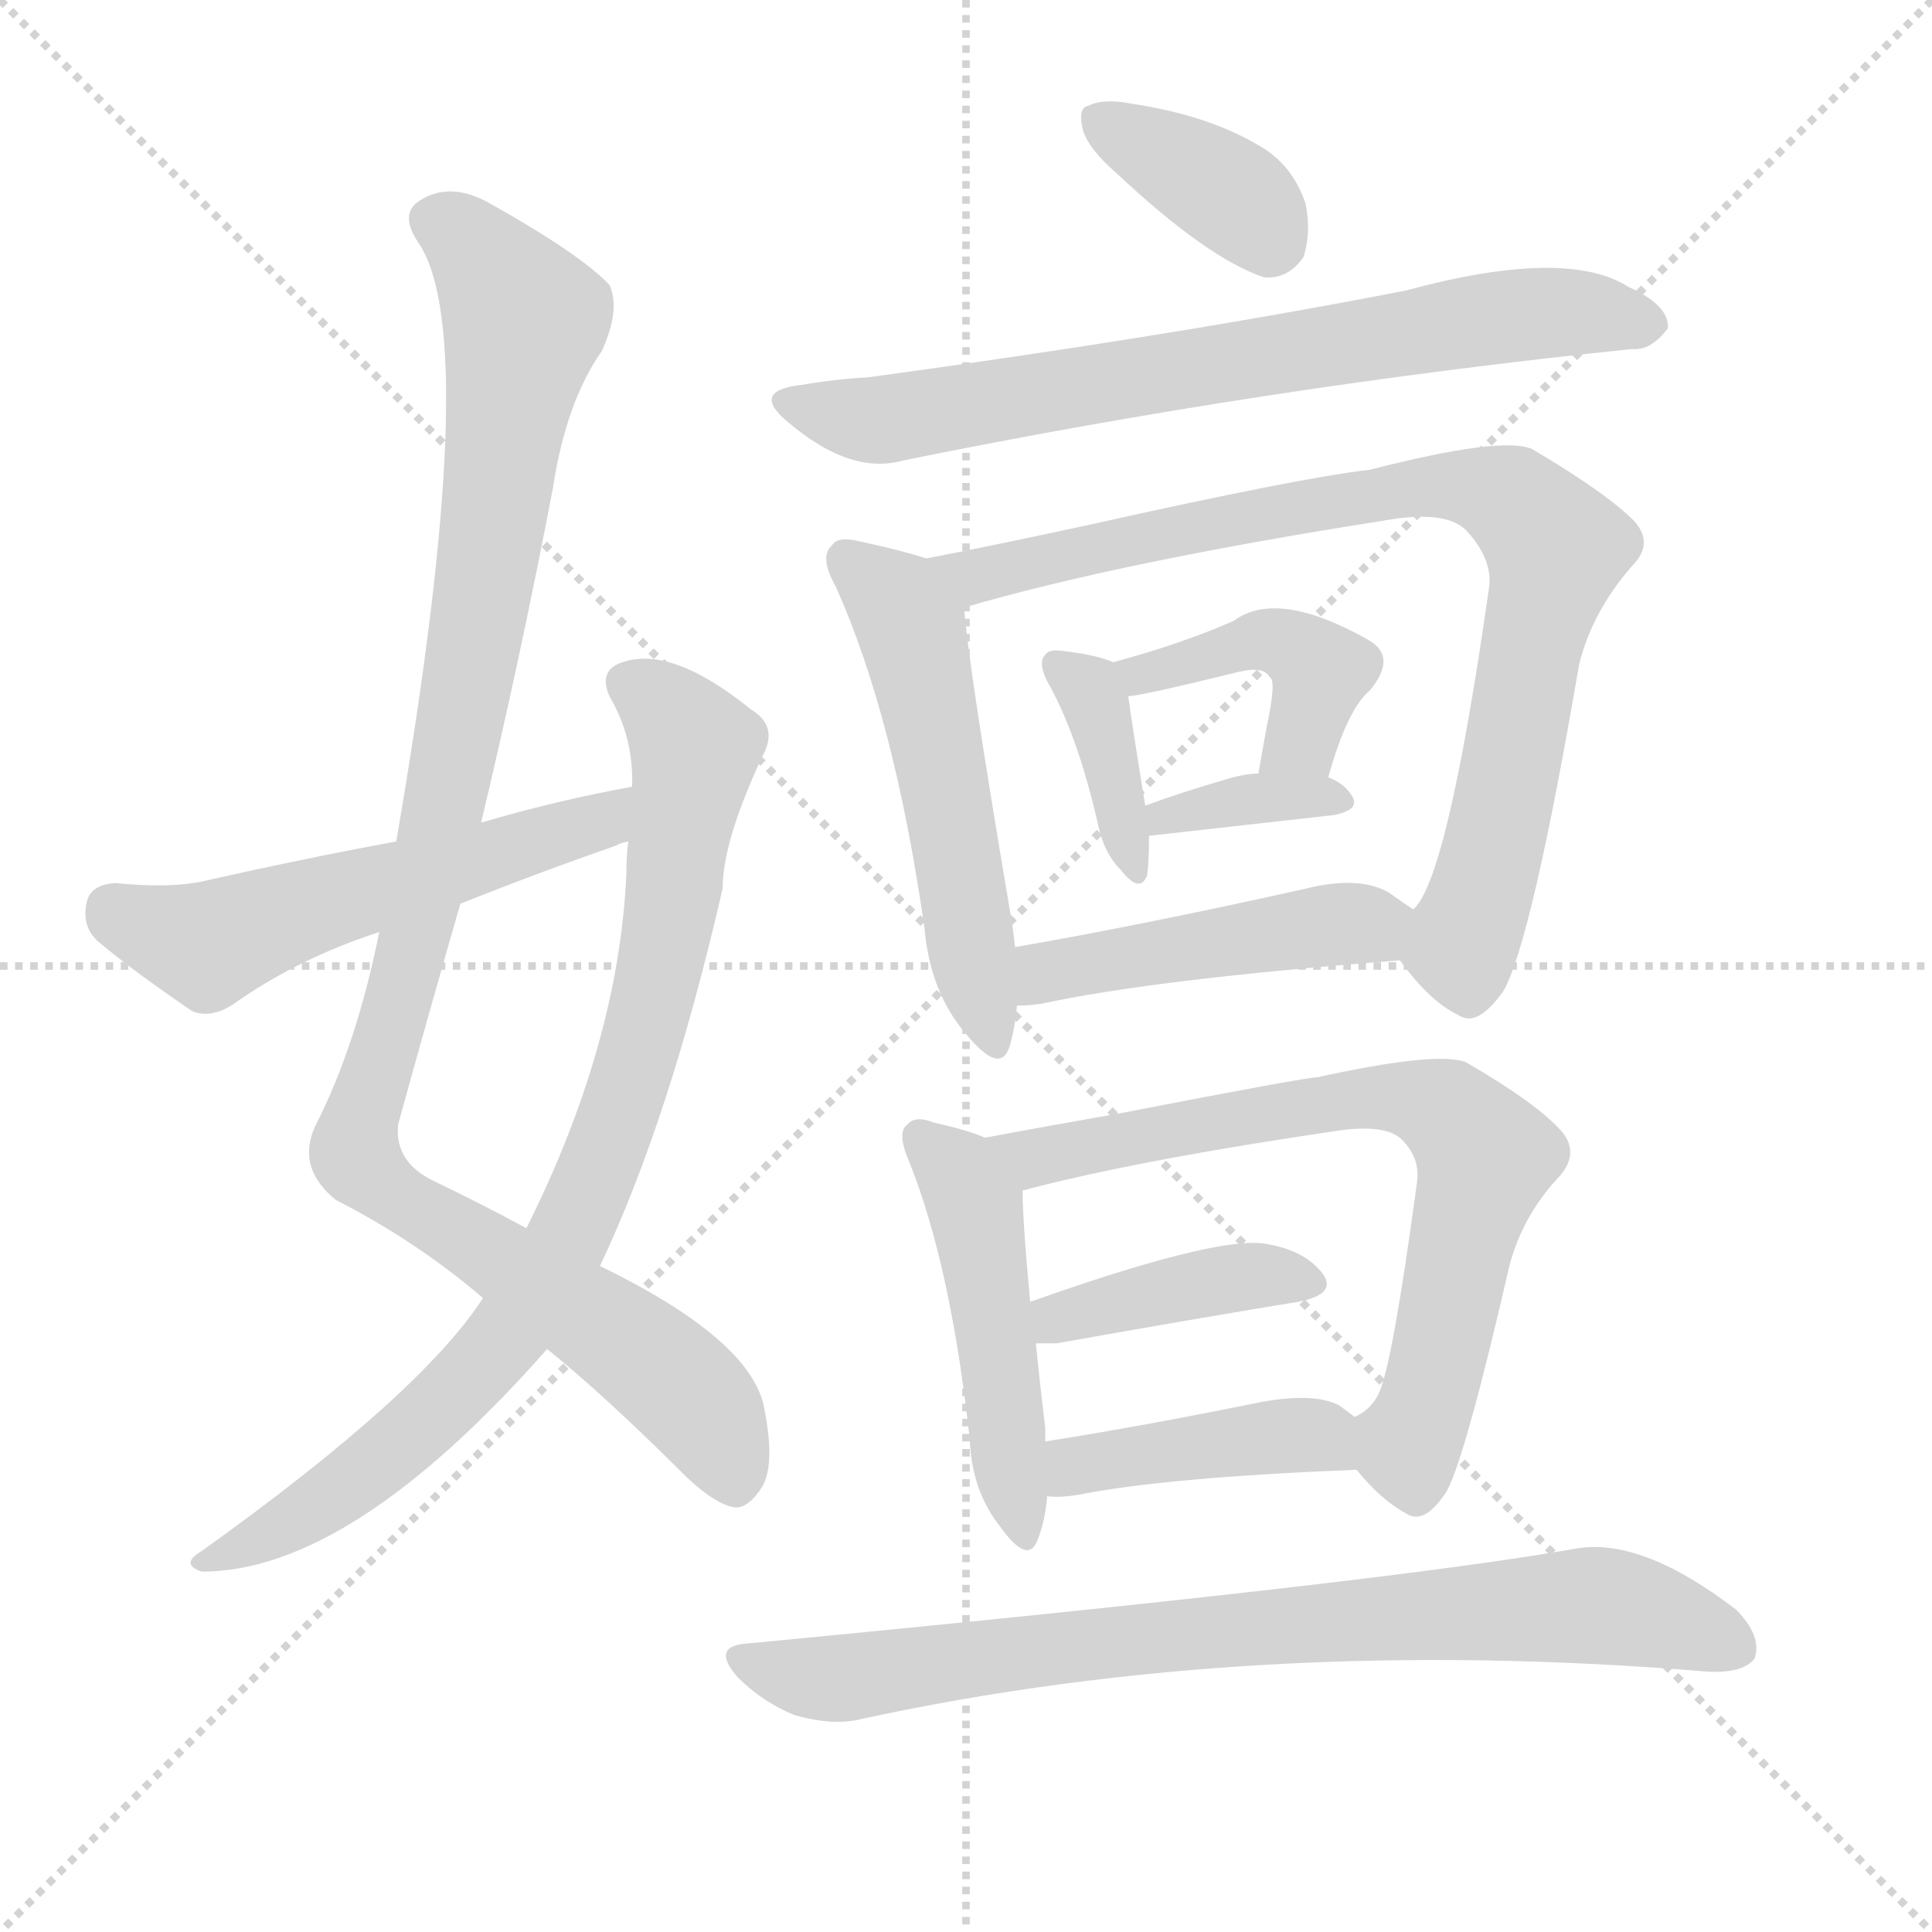 <svg version="1.1" viewBox="0 0 1024 1024" xmlns="http://www.w3.org/2000/svg">
  <g stroke="lightgray" stroke-dasharray="1,1" stroke-width="1" transform="scale(4, 4)">
    <line x1="0" y1="0" x2="256" y2="256"></line>
    <line x1="256" y1="0" x2="0" y2="256"></line>
    <line x1="128" y1="0" x2="128" y2="256"></line>
    <line x1="0" y1="128" x2="256" y2="128"></line>
  </g>
  <g transform="scale(1, -1) translate(0, -900)">
    <style type="text/css">
      
        @keyframes keyframes0 {
          from {
            stroke: blue;
            stroke-dashoffset: 1049;
            stroke-width: 128;
          }
          77% {
            animation-timing-function: step-end;
            stroke: blue;
            stroke-dashoffset: 0;
            stroke-width: 128;
          }
          to {
            stroke: black;
            stroke-width: 1024;
          }
        }
        #make-me-a-hanzi-animation-0 {
          animation: keyframes0 1.104s both;
          animation-delay: 0s;
          animation-timing-function: linear;
        }
      
        @keyframes keyframes1 {
          from {
            stroke: blue;
            stroke-dashoffset: 836;
            stroke-width: 128;
          }
          73% {
            animation-timing-function: step-end;
            stroke: blue;
            stroke-dashoffset: 0;
            stroke-width: 128;
          }
          to {
            stroke: black;
            stroke-width: 1024;
          }
        }
        #make-me-a-hanzi-animation-1 {
          animation: keyframes1 0.93s both;
          animation-delay: 1.104s;
          animation-timing-function: linear;
        }
      
        @keyframes keyframes2 {
          from {
            stroke: blue;
            stroke-dashoffset: 544;
            stroke-width: 128;
          }
          64% {
            animation-timing-function: step-end;
            stroke: blue;
            stroke-dashoffset: 0;
            stroke-width: 128;
          }
          to {
            stroke: black;
            stroke-width: 1024;
          }
        }
        #make-me-a-hanzi-animation-2 {
          animation: keyframes2 0.693s both;
          animation-delay: 2.034s;
          animation-timing-function: linear;
        }
      
        @keyframes keyframes3 {
          from {
            stroke: blue;
            stroke-dashoffset: 366;
            stroke-width: 128;
          }
          54% {
            animation-timing-function: step-end;
            stroke: blue;
            stroke-dashoffset: 0;
            stroke-width: 128;
          }
          to {
            stroke: black;
            stroke-width: 1024;
          }
        }
        #make-me-a-hanzi-animation-3 {
          animation: keyframes3 0.548s both;
          animation-delay: 2.727s;
          animation-timing-function: linear;
        }
      
        @keyframes keyframes4 {
          from {
            stroke: blue;
            stroke-dashoffset: 715;
            stroke-width: 128;
          }
          70% {
            animation-timing-function: step-end;
            stroke: blue;
            stroke-dashoffset: 0;
            stroke-width: 128;
          }
          to {
            stroke: black;
            stroke-width: 1024;
          }
        }
        #make-me-a-hanzi-animation-4 {
          animation: keyframes4 0.832s both;
          animation-delay: 3.275s;
          animation-timing-function: linear;
        }
      
        @keyframes keyframes5 {
          from {
            stroke: blue;
            stroke-dashoffset: 525;
            stroke-width: 128;
          }
          63% {
            animation-timing-function: step-end;
            stroke: blue;
            stroke-dashoffset: 0;
            stroke-width: 128;
          }
          to {
            stroke: black;
            stroke-width: 1024;
          }
        }
        #make-me-a-hanzi-animation-5 {
          animation: keyframes5 0.677s both;
          animation-delay: 4.106s;
          animation-timing-function: linear;
        }
      
        @keyframes keyframes6 {
          from {
            stroke: blue;
            stroke-dashoffset: 837;
            stroke-width: 128;
          }
          73% {
            animation-timing-function: step-end;
            stroke: blue;
            stroke-dashoffset: 0;
            stroke-width: 128;
          }
          to {
            stroke: black;
            stroke-width: 1024;
          }
        }
        #make-me-a-hanzi-animation-6 {
          animation: keyframes6 0.931s both;
          animation-delay: 4.784s;
          animation-timing-function: linear;
        }
      
        @keyframes keyframes7 {
          from {
            stroke: blue;
            stroke-dashoffset: 374;
            stroke-width: 128;
          }
          55% {
            animation-timing-function: step-end;
            stroke: blue;
            stroke-dashoffset: 0;
            stroke-width: 128;
          }
          to {
            stroke: black;
            stroke-width: 1024;
          }
        }
        #make-me-a-hanzi-animation-7 {
          animation: keyframes7 0.554s both;
          animation-delay: 5.715s;
          animation-timing-function: linear;
        }
      
        @keyframes keyframes8 {
          from {
            stroke: blue;
            stroke-dashoffset: 425;
            stroke-width: 128;
          }
          58% {
            animation-timing-function: step-end;
            stroke: blue;
            stroke-dashoffset: 0;
            stroke-width: 128;
          }
          to {
            stroke: black;
            stroke-width: 1024;
          }
        }
        #make-me-a-hanzi-animation-8 {
          animation: keyframes8 0.596s both;
          animation-delay: 6.269s;
          animation-timing-function: linear;
        }
      
        @keyframes keyframes9 {
          from {
            stroke: blue;
            stroke-dashoffset: 351;
            stroke-width: 128;
          }
          53% {
            animation-timing-function: step-end;
            stroke: blue;
            stroke-dashoffset: 0;
            stroke-width: 128;
          }
          to {
            stroke: black;
            stroke-width: 1024;
          }
        }
        #make-me-a-hanzi-animation-9 {
          animation: keyframes9 0.536s both;
          animation-delay: 6.865s;
          animation-timing-function: linear;
        }
      
        @keyframes keyframes10 {
          from {
            stroke: blue;
            stroke-dashoffset: 454;
            stroke-width: 128;
          }
          60% {
            animation-timing-function: step-end;
            stroke: blue;
            stroke-dashoffset: 0;
            stroke-width: 128;
          }
          to {
            stroke: black;
            stroke-width: 1024;
          }
        }
        #make-me-a-hanzi-animation-10 {
          animation: keyframes10 0.619s both;
          animation-delay: 7.401s;
          animation-timing-function: linear;
        }
      
        @keyframes keyframes11 {
          from {
            stroke: blue;
            stroke-dashoffset: 476;
            stroke-width: 128;
          }
          61% {
            animation-timing-function: step-end;
            stroke: blue;
            stroke-dashoffset: 0;
            stroke-width: 128;
          }
          to {
            stroke: black;
            stroke-width: 1024;
          }
        }
        #make-me-a-hanzi-animation-11 {
          animation: keyframes11 0.637s both;
          animation-delay: 8.02s;
          animation-timing-function: linear;
        }
      
        @keyframes keyframes12 {
          from {
            stroke: blue;
            stroke-dashoffset: 711;
            stroke-width: 128;
          }
          70% {
            animation-timing-function: step-end;
            stroke: blue;
            stroke-dashoffset: 0;
            stroke-width: 128;
          }
          to {
            stroke: black;
            stroke-width: 1024;
          }
        }
        #make-me-a-hanzi-animation-12 {
          animation: keyframes12 0.829s both;
          animation-delay: 8.658s;
          animation-timing-function: linear;
        }
      
        @keyframes keyframes13 {
          from {
            stroke: blue;
            stroke-dashoffset: 400;
            stroke-width: 128;
          }
          57% {
            animation-timing-function: step-end;
            stroke: blue;
            stroke-dashoffset: 0;
            stroke-width: 128;
          }
          to {
            stroke: black;
            stroke-width: 1024;
          }
        }
        #make-me-a-hanzi-animation-13 {
          animation: keyframes13 0.576s both;
          animation-delay: 9.486s;
          animation-timing-function: linear;
        }
      
        @keyframes keyframes14 {
          from {
            stroke: blue;
            stroke-dashoffset: 415;
            stroke-width: 128;
          }
          57% {
            animation-timing-function: step-end;
            stroke: blue;
            stroke-dashoffset: 0;
            stroke-width: 128;
          }
          to {
            stroke: black;
            stroke-width: 1024;
          }
        }
        #make-me-a-hanzi-animation-14 {
          animation: keyframes14 0.588s both;
          animation-delay: 10.062s;
          animation-timing-function: linear;
        }
      
        @keyframes keyframes15 {
          from {
            stroke: blue;
            stroke-dashoffset: 788;
            stroke-width: 128;
          }
          72% {
            animation-timing-function: step-end;
            stroke: blue;
            stroke-dashoffset: 0;
            stroke-width: 128;
          }
          to {
            stroke: black;
            stroke-width: 1024;
          }
        }
        #make-me-a-hanzi-animation-15 {
          animation: keyframes15 0.891s both;
          animation-delay: 10.649s;
          animation-timing-function: linear;
        }
      
    </style>
    
      <path d="M 255 464 Q 276 552 293 641 Q 300 687 319 714 Q 329 736 323 749 Q 308 765 260 792 Q 239 804 223 794 Q 211 787 222 771 Q 256 720 210 454 L 201 406 Q 189 346 167 303 Q 157 281 178 264 Q 221 242 256 212 L 290 185 Q 321 160 364 117 Q 380 102 390 101 Q 397 101 404 112 Q 411 124 405 154 Q 398 190 318 229 L 279 249 Q 257 261 230 274 Q 209 284 211 304 Q 227 362 244 421 L 255 464 Z" fill="lightgray"></path>
    
      <path d="M 256 212 Q 223 161 107 78 Q 95 71 107 67 Q 186 67 290 185 L 318 229 Q 355 307 383 429 Q 383 454 404 499 Q 413 515 398 524 Q 356 558 330 549 Q 317 545 323 531 Q 336 509 335 483 L 333 454 Q 332 447 332 437 Q 328 347 279 249 L 256 212 Z" fill="lightgray"></path>
    
      <path d="M 335 483 Q 296 476 255 464 L 210 454 Q 161 445 108 433 Q 90 429 61 432 Q 48 431 46 422 Q 43 409 52 401 Q 71 385 102 364 Q 112 360 124 368 Q 158 392 201 406 L 244 421 Q 284 437 327 452 Q 328 453 333 454 C 361 464 364 489 335 483 Z" fill="lightgray"></path>
    
      <path d="M 592 808 Q 640 763 670 753 Q 683 752 691 764 Q 695 777 692 792 Q 685 813 667 823 Q 640 839 600 845 Q 585 848 577 844 Q 571 843 574 831 Q 577 821 592 808 Z" fill="lightgray"></path>
    
      <path d="M 425 696 Q 397 693 418 676 Q 451 648 479 656 Q 671 695 865 715 Q 875 714 884 726 Q 885 738 863 748 Q 830 769 745 746 Q 622 722 460 700 Q 442 699 425 696 Z" fill="lightgray"></path>
    
      <path d="M 491 604 Q 479 608 456 613 Q 444 616 441 611 Q 434 605 443 589 Q 474 520 490 408 Q 493 374 512 352 Q 530 330 535 345 Q 538 355 539 367 L 538 398 Q 537 408 535 419 Q 513 549 511 578 C 509 599 509 599 491 604 Z" fill="lightgray"></path>
    
      <path d="M 742 391 Q 758 369 773 362 Q 783 355 797 375 Q 812 402 837 548 Q 844 576 865 600 Q 877 612 866 624 Q 851 639 812 662 Q 796 669 726 651 Q 690 647 578 622 Q 532 612 491 604 C 462 598 482 570 511 578 Q 593 602 733 624 Q 766 630 777 619 Q 792 603 789 587 Q 767 433 749 418 C 737 397 737 397 742 391 Z" fill="lightgray"></path>
    
      <path d="M 590 549 Q 581 553 563 555 Q 556 556 554 553 Q 550 549 555 539 Q 571 511 582 463 Q 585 448 594 439 Q 604 426 608 436 Q 609 443 609 457 L 607 473 Q 600 516 598 531 C 596 547 596 547 590 549 Z" fill="lightgray"></path>
    
      <path d="M 704 488 Q 714 524 726 534 Q 741 552 725 561 Q 677 588 654 571 Q 627 559 590 549 C 561 541 568 527 598 531 Q 604 531 657 544 Q 670 547 673 541 Q 676 540 673 523 Q 670 508 667 490 C 662 460 696 459 704 488 Z" fill="lightgray"></path>
    
      <path d="M 609 457 L 707 468 Q 722 471 716 479 Q 712 485 704 488 L 667 490 Q 660 490 650 487 Q 626 480 607 473 C 579 463 579 454 609 457 Z" fill="lightgray"></path>
    
      <path d="M 539 367 Q 545 367 552 368 Q 612 381 742 391 C 772 393 774 401 749 418 Q 743 422 736 427 Q 720 436 692 429 Q 607 410 538 398 C 508 393 509 366 539 367 Z" fill="lightgray"></path>
    
      <path d="M 522 297 Q 513 301 495 305 Q 485 309 481 304 Q 475 300 482 284 Q 504 229 514 137 Q 515 110 530 91 Q 545 70 550 84 Q 554 94 555 107 L 554 136 Q 554 140 554 143 Q 551 168 549 188 L 546 210 Q 542 253 542 269 C 542 290 542 290 522 297 Z" fill="lightgray"></path>
    
      <path d="M 719 121 Q 732 105 745 98 Q 755 91 767 110 Q 777 129 800 229 Q 807 256 827 277 Q 837 289 828 300 Q 815 315 777 337 Q 762 343 698 329 Q 692 329 594 310 Q 554 303 522 297 C 493 292 513 262 542 269 Q 602 285 711 301 Q 735 304 743 296 Q 753 286 751 273 Q 738 177 731 162 Q 727 153 718 149 C 704 137 704 137 719 121 Z" fill="lightgray"></path>
    
      <path d="M 549 188 Q 553 188 560 188 Q 633 201 688 210 Q 709 214 701 225 Q 691 238 669 241 Q 642 244 546 210 C 518 200 519 188 549 188 Z" fill="lightgray"></path>
    
      <path d="M 555 107 Q 562 106 573 108 Q 619 117 719 121 C 749 122 742 131 718 149 Q 714 152 710 155 Q 697 162 669 157 Q 605 144 554 136 C 524 131 525 109 555 107 Z" fill="lightgray"></path>
    
      <path d="M 397 29 Q 376 28 391 11 Q 404 -2 421 -9 Q 442 -15 457 -11 Q 665 34 905 14 Q 924 13 930 21 Q 934 33 920 47 Q 869 86 834 79 Q 732 61 397 29 Z" fill="lightgray"></path>
    
    
      <clipPath id="make-me-a-hanzi-clip-0">
        <path d="M 255 464 Q 276 552 293 641 Q 300 687 319 714 Q 329 736 323 749 Q 308 765 260 792 Q 239 804 223 794 Q 211 787 222 771 Q 256 720 210 454 L 201 406 Q 189 346 167 303 Q 157 281 178 264 Q 221 242 256 212 L 290 185 Q 321 160 364 117 Q 380 102 390 101 Q 397 101 404 112 Q 411 124 405 154 Q 398 190 318 229 L 279 249 Q 257 261 230 274 Q 209 284 211 304 Q 227 362 244 421 L 255 464 Z"></path>
      </clipPath>
      <path clip-path="url(#make-me-a-hanzi-clip-0)" d="M 231 782 L 256 763 L 278 730 L 245 520 L 217 389 L 188 289 L 207 267 L 315 201 L 363 163 L 389 115" fill="none" id="make-me-a-hanzi-animation-0" stroke-dasharray="921 1842" stroke-linecap="round"></path>
    
      <clipPath id="make-me-a-hanzi-clip-1">
        <path d="M 256 212 Q 223 161 107 78 Q 95 71 107 67 Q 186 67 290 185 L 318 229 Q 355 307 383 429 Q 383 454 404 499 Q 413 515 398 524 Q 356 558 330 549 Q 317 545 323 531 Q 336 509 335 483 L 333 454 Q 332 447 332 437 Q 328 347 279 249 L 256 212 Z"></path>
      </clipPath>
      <path clip-path="url(#make-me-a-hanzi-clip-1)" d="M 332 538 L 369 503 L 348 376 L 301 244 L 268 190 L 214 136 L 154 93 L 112 73" fill="none" id="make-me-a-hanzi-animation-1" stroke-dasharray="708 1416" stroke-linecap="round"></path>
    
      <clipPath id="make-me-a-hanzi-clip-2">
        <path d="M 335 483 Q 296 476 255 464 L 210 454 Q 161 445 108 433 Q 90 429 61 432 Q 48 431 46 422 Q 43 409 52 401 Q 71 385 102 364 Q 112 360 124 368 Q 158 392 201 406 L 244 421 Q 284 437 327 452 Q 328 453 333 454 C 361 464 364 489 335 483 Z"></path>
      </clipPath>
      <path clip-path="url(#make-me-a-hanzi-clip-2)" d="M 60 418 L 110 399 L 315 463 L 330 476" fill="none" id="make-me-a-hanzi-animation-2" stroke-dasharray="416 832" stroke-linecap="round"></path>
    
      <clipPath id="make-me-a-hanzi-clip-3">
        <path d="M 592 808 Q 640 763 670 753 Q 683 752 691 764 Q 695 777 692 792 Q 685 813 667 823 Q 640 839 600 845 Q 585 848 577 844 Q 571 843 574 831 Q 577 821 592 808 Z"></path>
      </clipPath>
      <path clip-path="url(#make-me-a-hanzi-clip-3)" d="M 584 836 L 655 795 L 672 773" fill="none" id="make-me-a-hanzi-animation-3" stroke-dasharray="238 476" stroke-linecap="round"></path>
    
      <clipPath id="make-me-a-hanzi-clip-4">
        <path d="M 425 696 Q 397 693 418 676 Q 451 648 479 656 Q 671 695 865 715 Q 875 714 884 726 Q 885 738 863 748 Q 830 769 745 746 Q 622 722 460 700 Q 442 699 425 696 Z"></path>
      </clipPath>
      <path clip-path="url(#make-me-a-hanzi-clip-4)" d="M 420 687 L 464 677 L 796 732 L 834 735 L 873 728" fill="none" id="make-me-a-hanzi-animation-4" stroke-dasharray="587 1174" stroke-linecap="round"></path>
    
      <clipPath id="make-me-a-hanzi-clip-5">
        <path d="M 491 604 Q 479 608 456 613 Q 444 616 441 611 Q 434 605 443 589 Q 474 520 490 408 Q 493 374 512 352 Q 530 330 535 345 Q 538 355 539 367 L 538 398 Q 537 408 535 419 Q 513 549 511 578 C 509 599 509 599 491 604 Z"></path>
      </clipPath>
      <path clip-path="url(#make-me-a-hanzi-clip-5)" d="M 450 603 L 475 581 L 483 565 L 524 351" fill="none" id="make-me-a-hanzi-animation-5" stroke-dasharray="397 794" stroke-linecap="round"></path>
    
      <clipPath id="make-me-a-hanzi-clip-6">
        <path d="M 742 391 Q 758 369 773 362 Q 783 355 797 375 Q 812 402 837 548 Q 844 576 865 600 Q 877 612 866 624 Q 851 639 812 662 Q 796 669 726 651 Q 690 647 578 622 Q 532 612 491 604 C 462 598 482 570 511 578 Q 593 602 733 624 Q 766 630 777 619 Q 792 603 789 587 Q 767 433 749 418 C 737 397 737 397 742 391 Z"></path>
      </clipPath>
      <path clip-path="url(#make-me-a-hanzi-clip-6)" d="M 498 603 L 525 596 L 612 618 L 741 640 L 778 642 L 802 635 L 825 610 L 787 431 L 775 398 L 779 380" fill="none" id="make-me-a-hanzi-animation-6" stroke-dasharray="709 1418" stroke-linecap="round"></path>
    
      <clipPath id="make-me-a-hanzi-clip-7">
        <path d="M 590 549 Q 581 553 563 555 Q 556 556 554 553 Q 550 549 555 539 Q 571 511 582 463 Q 585 448 594 439 Q 604 426 608 436 Q 609 443 609 457 L 607 473 Q 600 516 598 531 C 596 547 596 547 590 549 Z"></path>
      </clipPath>
      <path clip-path="url(#make-me-a-hanzi-clip-7)" d="M 560 546 L 577 535 L 582 524 L 602 441" fill="none" id="make-me-a-hanzi-animation-7" stroke-dasharray="246 492" stroke-linecap="round"></path>
    
      <clipPath id="make-me-a-hanzi-clip-8">
        <path d="M 704 488 Q 714 524 726 534 Q 741 552 725 561 Q 677 588 654 571 Q 627 559 590 549 C 561 541 568 527 598 531 Q 604 531 657 544 Q 670 547 673 541 Q 676 540 673 523 Q 670 508 667 490 C 662 460 696 459 704 488 Z"></path>
      </clipPath>
      <path clip-path="url(#make-me-a-hanzi-clip-8)" d="M 598 547 L 608 542 L 672 561 L 692 553 L 700 544 L 694 518 L 673 495" fill="none" id="make-me-a-hanzi-animation-8" stroke-dasharray="297 594" stroke-linecap="round"></path>
    
      <clipPath id="make-me-a-hanzi-clip-9">
        <path d="M 609 457 L 707 468 Q 722 471 716 479 Q 712 485 704 488 L 667 490 Q 660 490 650 487 Q 626 480 607 473 C 579 463 579 454 609 457 Z"></path>
      </clipPath>
      <path clip-path="url(#make-me-a-hanzi-clip-9)" d="M 616 462 L 618 468 L 664 477 L 706 478" fill="none" id="make-me-a-hanzi-animation-9" stroke-dasharray="223 446" stroke-linecap="round"></path>
    
      <clipPath id="make-me-a-hanzi-clip-10">
        <path d="M 539 367 Q 545 367 552 368 Q 612 381 742 391 C 772 393 774 401 749 418 Q 743 422 736 427 Q 720 436 692 429 Q 607 410 538 398 C 508 393 509 366 539 367 Z"></path>
      </clipPath>
      <path clip-path="url(#make-me-a-hanzi-clip-10)" d="M 545 375 L 562 387 L 737 414" fill="none" id="make-me-a-hanzi-animation-10" stroke-dasharray="326 652" stroke-linecap="round"></path>
    
      <clipPath id="make-me-a-hanzi-clip-11">
        <path d="M 522 297 Q 513 301 495 305 Q 485 309 481 304 Q 475 300 482 284 Q 504 229 514 137 Q 515 110 530 91 Q 545 70 550 84 Q 554 94 555 107 L 554 136 Q 554 140 554 143 Q 551 168 549 188 L 546 210 Q 542 253 542 269 C 542 290 542 290 522 297 Z"></path>
      </clipPath>
      <path clip-path="url(#make-me-a-hanzi-clip-11)" d="M 489 297 L 508 279 L 516 261 L 541 89" fill="none" id="make-me-a-hanzi-animation-11" stroke-dasharray="348 696" stroke-linecap="round"></path>
    
      <clipPath id="make-me-a-hanzi-clip-12">
        <path d="M 719 121 Q 732 105 745 98 Q 755 91 767 110 Q 777 129 800 229 Q 807 256 827 277 Q 837 289 828 300 Q 815 315 777 337 Q 762 343 698 329 Q 692 329 594 310 Q 554 303 522 297 C 493 292 513 262 542 269 Q 602 285 711 301 Q 735 304 743 296 Q 753 286 751 273 Q 738 177 731 162 Q 727 153 718 149 C 704 137 704 137 719 121 Z"></path>
      </clipPath>
      <path clip-path="url(#make-me-a-hanzi-clip-12)" d="M 529 295 L 548 287 L 712 319 L 751 317 L 771 307 L 787 287 L 759 164 L 747 135 L 751 113" fill="none" id="make-me-a-hanzi-animation-12" stroke-dasharray="583 1166" stroke-linecap="round"></path>
    
      <clipPath id="make-me-a-hanzi-clip-13">
        <path d="M 549 188 Q 553 188 560 188 Q 633 201 688 210 Q 709 214 701 225 Q 691 238 669 241 Q 642 244 546 210 C 518 200 519 188 549 188 Z"></path>
      </clipPath>
      <path clip-path="url(#make-me-a-hanzi-clip-13)" d="M 555 194 L 563 204 L 636 220 L 692 220" fill="none" id="make-me-a-hanzi-animation-13" stroke-dasharray="272 544" stroke-linecap="round"></path>
    
      <clipPath id="make-me-a-hanzi-clip-14">
        <path d="M 555 107 Q 562 106 573 108 Q 619 117 719 121 C 749 122 742 131 718 149 Q 714 152 710 155 Q 697 162 669 157 Q 605 144 554 136 C 524 131 525 109 555 107 Z"></path>
      </clipPath>
      <path clip-path="url(#make-me-a-hanzi-clip-14)" d="M 559 114 L 570 123 L 680 140 L 699 139 L 709 128" fill="none" id="make-me-a-hanzi-animation-14" stroke-dasharray="287 574" stroke-linecap="round"></path>
    
      <clipPath id="make-me-a-hanzi-clip-15">
        <path d="M 397 29 Q 376 28 391 11 Q 404 -2 421 -9 Q 442 -15 457 -11 Q 665 34 905 14 Q 924 13 930 21 Q 934 33 920 47 Q 869 86 834 79 Q 732 61 397 29 Z"></path>
      </clipPath>
      <path clip-path="url(#make-me-a-hanzi-clip-15)" d="M 394 20 L 442 10 L 599 32 L 843 49 L 920 27" fill="none" id="make-me-a-hanzi-animation-15" stroke-dasharray="660 1320" stroke-linecap="round"></path>
    
  </g>
</svg>